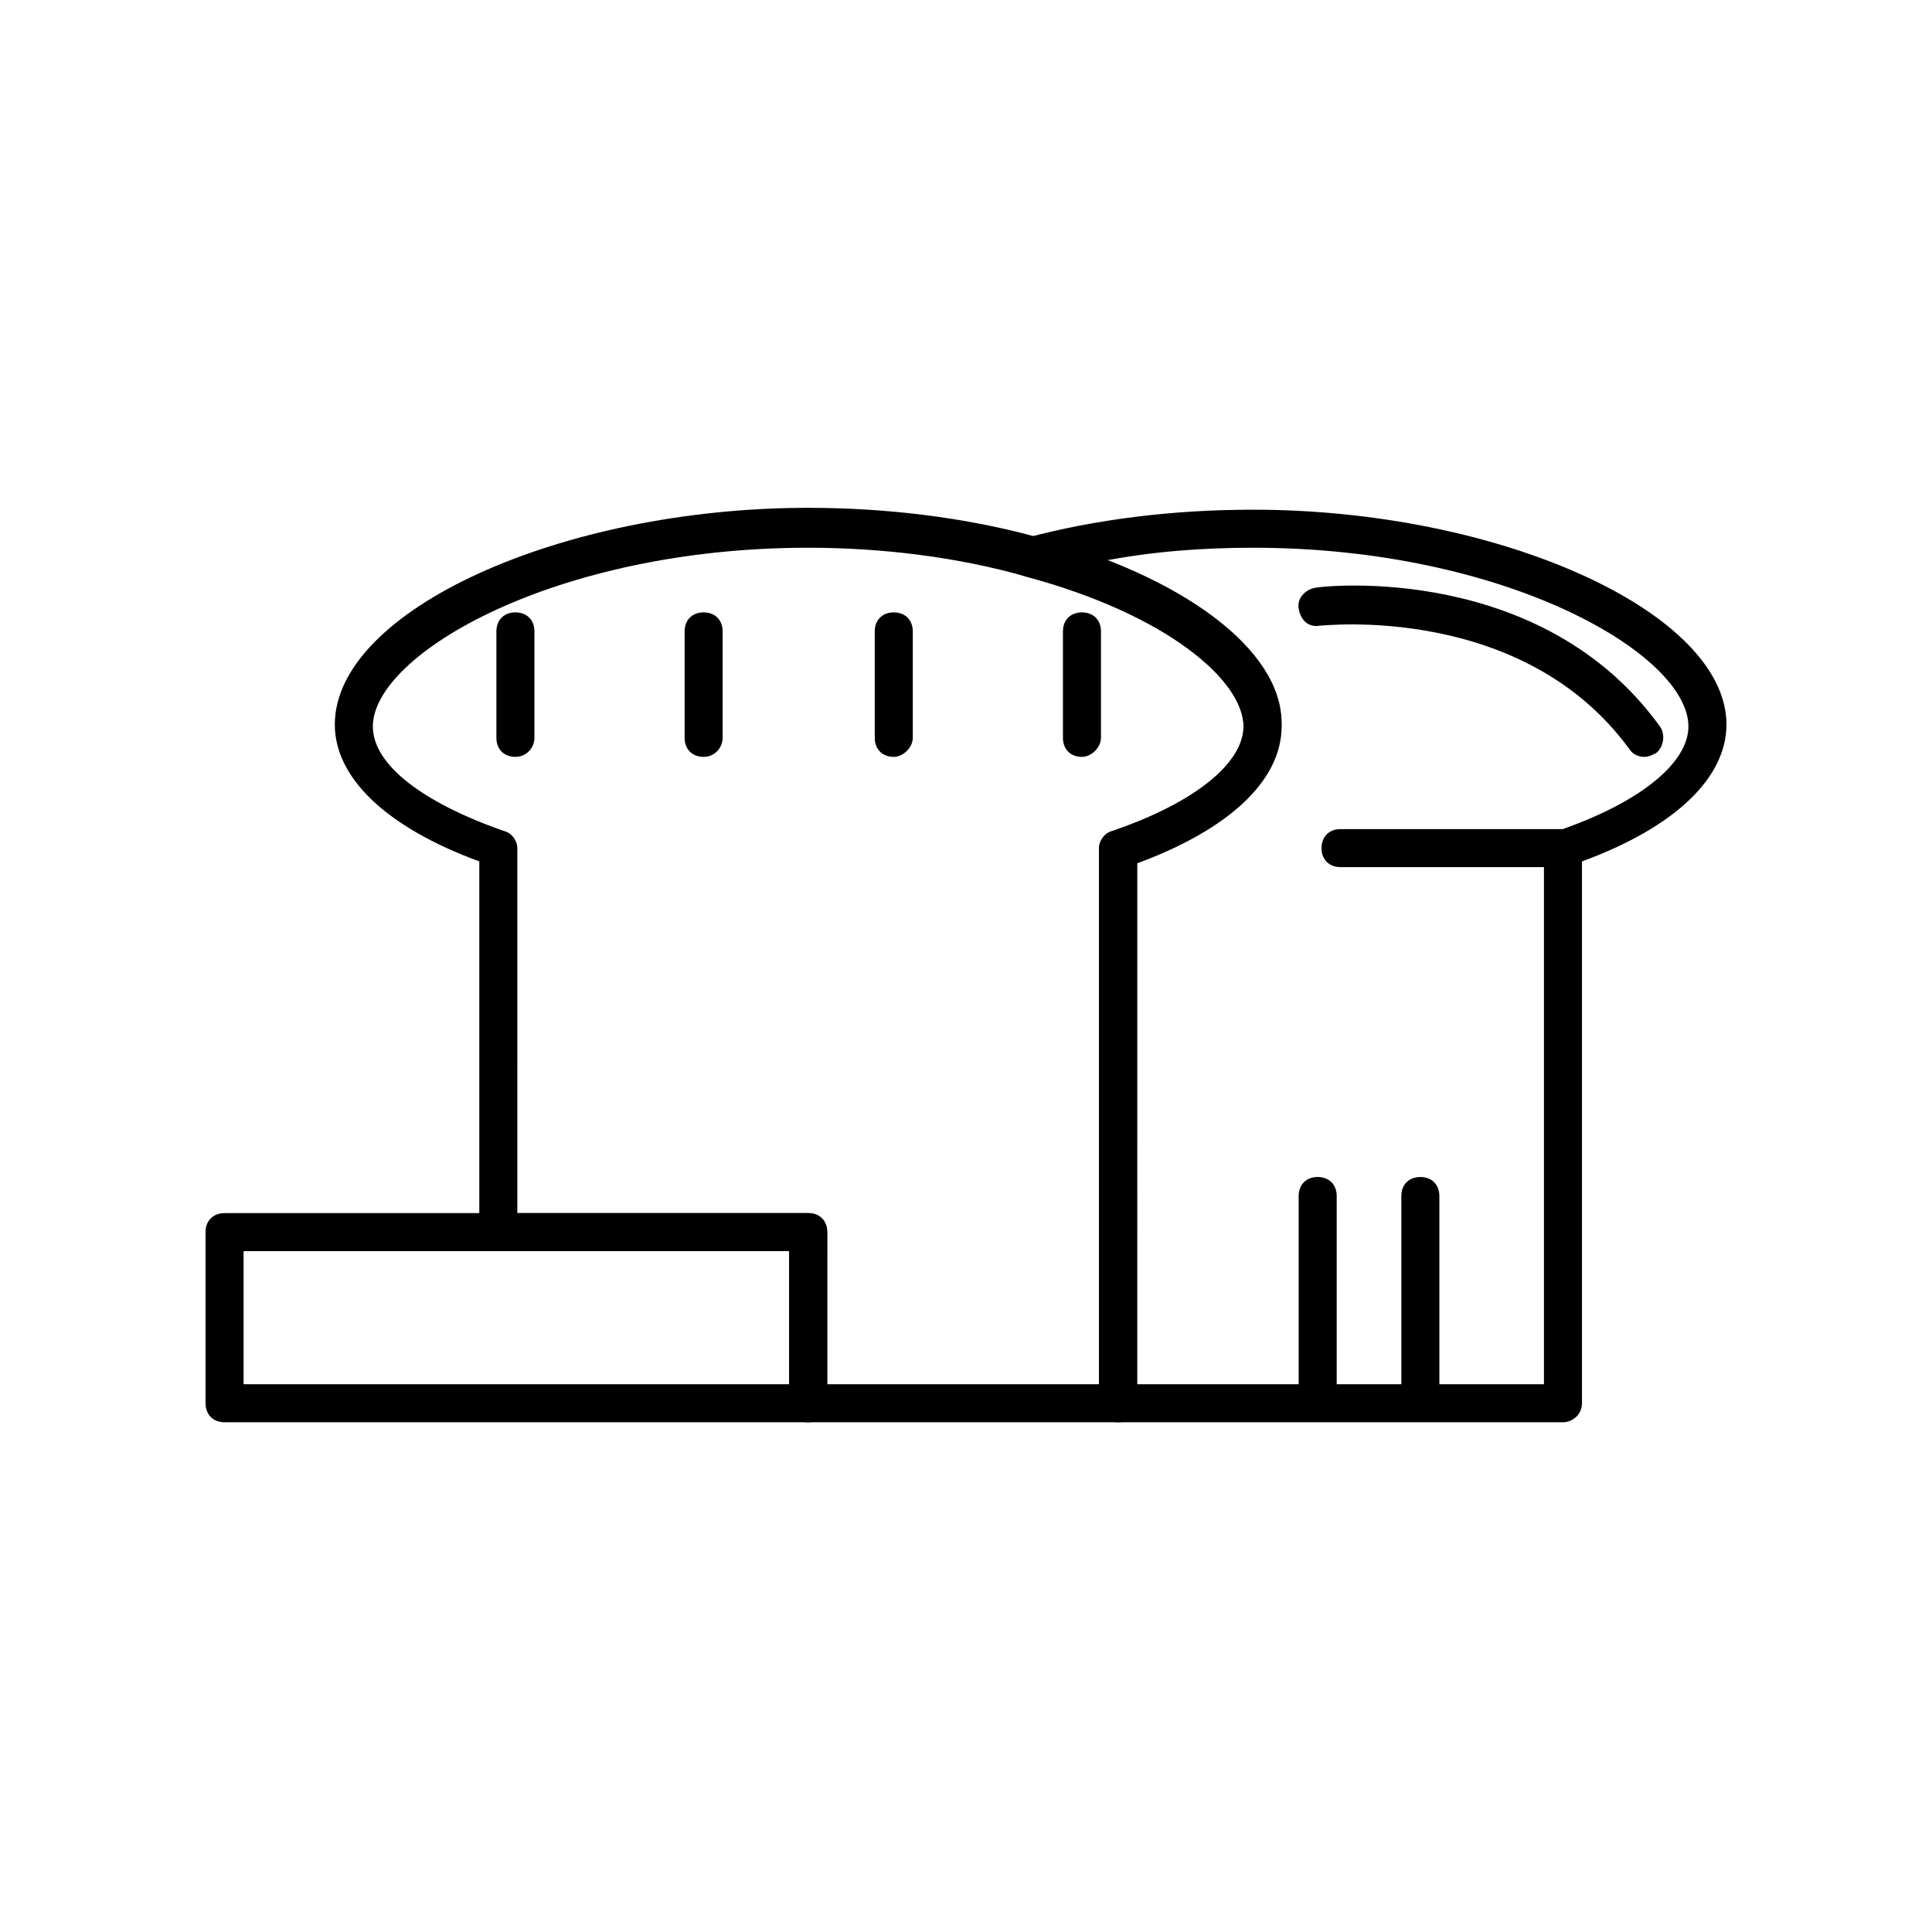 <?xml version="1.0" encoding="UTF-8"?>
<!-- Uploaded to: SVG Repo, www.svgrepo.com, Generator: SVG Repo Mixer Tools -->
<svg fill="#000000" width="800px" height="800px" version="1.1" viewBox="144 144 512 512" xmlns="http://www.w3.org/2000/svg">
 <g>
  <path d="m558.2 520.91h-117.89c-3.023 0-5.039-2.016-5.039-5.039v-147.11c0-2.016 1.512-4.031 3.527-4.535 22.168-7.559 34.762-18.137 34.762-27.711 0-12.09-20.152-29.727-57.938-39.801-2.016-0.504-3.527-2.519-3.527-5.039s1.512-4.031 3.527-5.039c18.641-5.039 39.297-7.559 60.457-7.559 65.496 0.008 125.45 27.211 125.45 56.938 0 14.105-13.602 27.207-38.289 36.273v143.59c0 3.023-2.519 5.039-5.039 5.039zm-112.86-10.078h107.82v-142.07c0-2.016 1.512-4.031 3.527-4.535 22.168-7.559 34.762-18.137 34.762-27.711 0-19.145-48.367-47.359-115.37-47.359-13.602 0-26.703 1.008-39.801 3.527 29.223 11.082 47.359 27.207 47.359 43.832 0 14.105-13.602 27.207-38.289 36.273z"/>
  <path d="m440.3 520.91h-82.121c-3.023 0-5.039-2.016-5.039-5.039v-40.305h-77.082c-3.023 0-5.039-2.016-5.039-5.039v-98.242c-24.688-9.07-38.289-22.168-38.289-36.273 0-30.23 59.953-57.434 125.45-57.434 20.656 0 41.312 2.519 59.953 7.559 39.801 10.578 65.496 30.23 65.496 49.375 0 14.105-13.602 27.207-38.289 36.273l-0.004 144.09c0 3.023-2.016 5.039-5.035 5.039zm-77.086-10.078h72.047v-142.07c0-2.016 1.512-4.031 3.527-4.535 22.168-7.559 34.762-18.137 34.762-27.711 0-12.09-20.152-29.727-57.938-39.801-17.633-5.039-37.785-7.559-57.434-7.559-67.008 0-115.37 28.215-115.37 47.359 0 10.078 13.098 20.152 34.762 27.711 2.016 0.504 3.527 2.519 3.527 4.535l-0.004 96.73h77.082c3.023 0 5.039 2.016 5.039 5.039z"/>
  <path d="m358.18 520.91h-154.67c-3.023 0-5.039-2.016-5.039-5.039v-45.344c0-3.023 2.016-5.039 5.039-5.039h154.67c3.023 0 5.039 2.016 5.039 5.039v45.344c0 3.023-2.516 5.039-5.035 5.039zm-149.63-10.078h144.59v-35.266h-144.59z"/>
  <path d="m558.2 373.8h-58.945c-3.023 0-5.039-2.016-5.039-5.039 0-3.023 2.016-5.039 5.039-5.039h58.945c3.023 0 5.039 2.016 5.039 5.039 0 3.023-2.519 5.039-5.039 5.039z"/>
  <path d="m493.2 518.39c-3.023 0-5.039-2.016-5.039-5.039v-52.395c0-3.023 2.016-5.039 5.039-5.039s5.039 2.016 5.039 5.039v52.898c0 2.519-2.016 4.535-5.039 4.535z"/>
  <path d="m520.41 518.39c-3.023 0-5.039-2.016-5.039-5.039v-52.395c0-3.023 2.016-5.039 5.039-5.039 3.023 0 5.039 2.016 5.039 5.039v52.898c-0.004 2.519-2.519 4.535-5.039 4.535z"/>
  <path d="m579.86 344.58c-1.512 0-3.023-0.504-4.031-2.016-28.215-38.793-81.113-32.746-82.121-32.746-3.023 0.504-5.039-1.512-5.543-4.535-0.504-2.519 1.512-5.039 4.535-5.543 2.519-0.504 59.953-6.551 91.191 36.777 1.512 2.016 1.008 5.543-1.008 7.055-1.008 0.504-2.016 1.008-3.023 1.008z"/>
  <path d="m280.59 344.58c-3.023 0-5.039-2.016-5.039-5.039v-28.215c0-3.023 2.016-5.039 5.039-5.039s5.039 2.016 5.039 5.039v28.219c0 2.516-2.016 5.035-5.039 5.035z"/>
  <path d="m430.73 344.58c-3.023 0-5.039-2.016-5.039-5.039v-28.215c0-3.023 2.016-5.039 5.039-5.039 3.023 0 5.039 2.016 5.039 5.039v28.219c0 2.516-2.519 5.035-5.039 5.035z"/>
  <path d="m380.86 344.58c-3.023 0-5.039-2.016-5.039-5.039v-28.215c0-3.023 2.016-5.039 5.039-5.039 3.023 0 5.039 2.016 5.039 5.039l-0.004 28.219c0 2.516-2.519 5.035-5.035 5.035z"/>
  <path d="m330.47 344.58c-3.023 0-5.039-2.016-5.039-5.039v-28.215c0-3.023 2.016-5.039 5.039-5.039 3.023 0 5.039 2.016 5.039 5.039v28.219c0 2.516-2.016 5.035-5.039 5.035z"/>
 </g>
</svg>